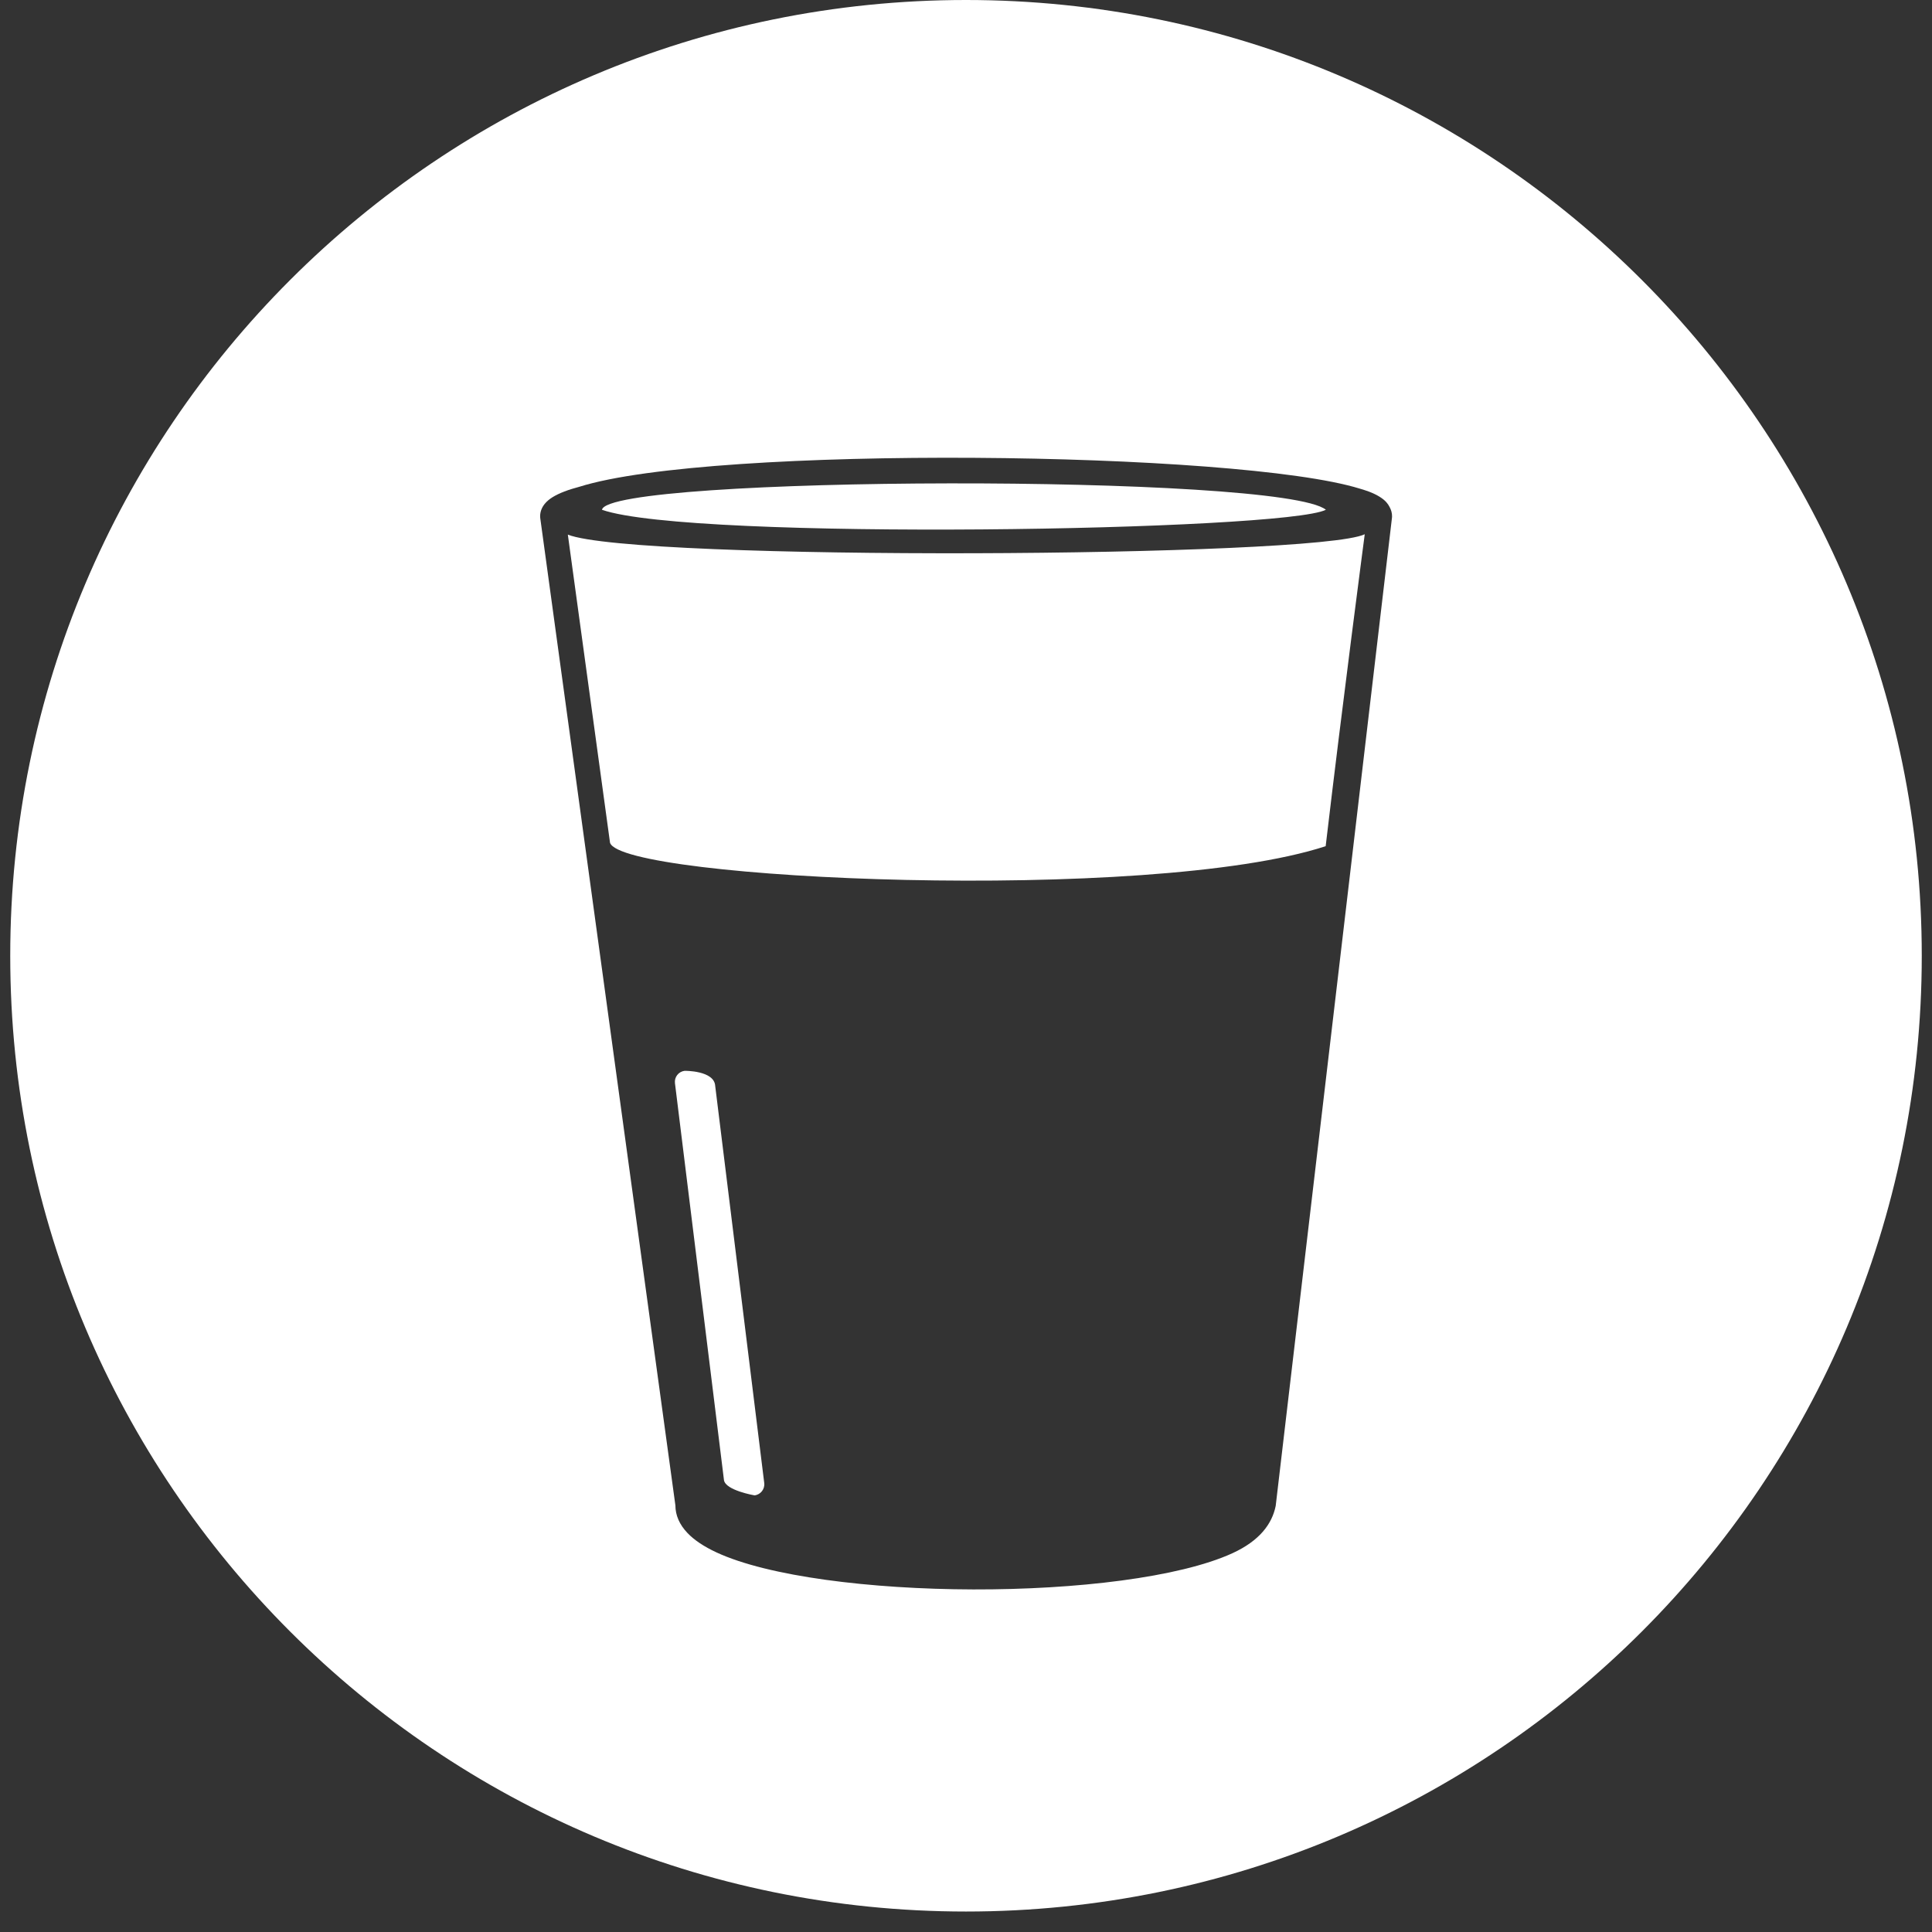 <svg width="67" height="67" viewBox="0 0 67 67" fill="none" xmlns="http://www.w3.org/2000/svg">
<rect x="0" y="0" width="67" height="67" fill="#333333" stroke="none"/>
<path d="M45.981 17.678C44.428 16.421 21.083 16.495 20.876 17.679C23.974 18.762 44.55 18.411 45.981 17.678Z" fill="white"/>
<path d="M19.692 18.54C22.02 19.466 45.644 19.341 47.328 18.527C47.328 18.527 46.553 24.415 45.973 29.345C39.87 31.34 21.55 30.511 21.155 29.225L19.692 18.54Z" fill="white"/>
<path d="M23.742 37.135C23.742 37.135 24.776 37.119 24.803 37.662L26.503 51.429C26.529 51.639 26.379 51.832 26.168 51.858C26.168 51.858 25.165 51.688 25.107 51.331L23.407 37.564C23.381 37.353 23.531 37.161 23.742 37.135Z" fill="white"/>
<path fill-rule="evenodd" clip-rule="evenodd" d="M66.645 33.145C66.645 51.45 51.805 66.29 33.5 66.29C15.195 66.29 0.355 51.45 0.355 33.145C0.355 14.839 15.195 0 33.5 0C51.805 0 66.645 14.839 66.645 33.145ZM47.165 16.948C42.947 15.637 24.72 15.425 20.091 16.881C20.047 16.895 20.002 16.907 19.958 16.919C19.917 16.93 19.878 16.941 19.84 16.953C19.458 17.07 19.184 17.207 19.021 17.343C18.811 17.517 18.731 17.716 18.731 17.906C18.731 17.926 18.733 17.945 18.735 17.965L23.422 52.205C23.423 52.546 23.561 52.87 23.842 53.164C24.073 53.407 24.413 53.635 24.847 53.836C26.639 54.669 30.188 55.111 33.752 55.12C37.316 55.129 40.89 54.707 42.734 53.867C43.69 53.43 44.116 52.84 44.24 52.223C44.242 52.212 48.272 17.956 48.272 17.956C48.274 17.939 48.275 17.922 48.275 17.905C48.275 17.797 48.249 17.689 48.19 17.583C48.162 17.526 48.125 17.469 48.075 17.414C47.968 17.293 47.766 17.158 47.463 17.045C47.381 17.015 47.289 16.985 47.189 16.955C47.186 16.954 47.182 16.953 47.179 16.953C47.174 16.951 47.17 16.95 47.165 16.948Z" fill="white"/>
</svg>
